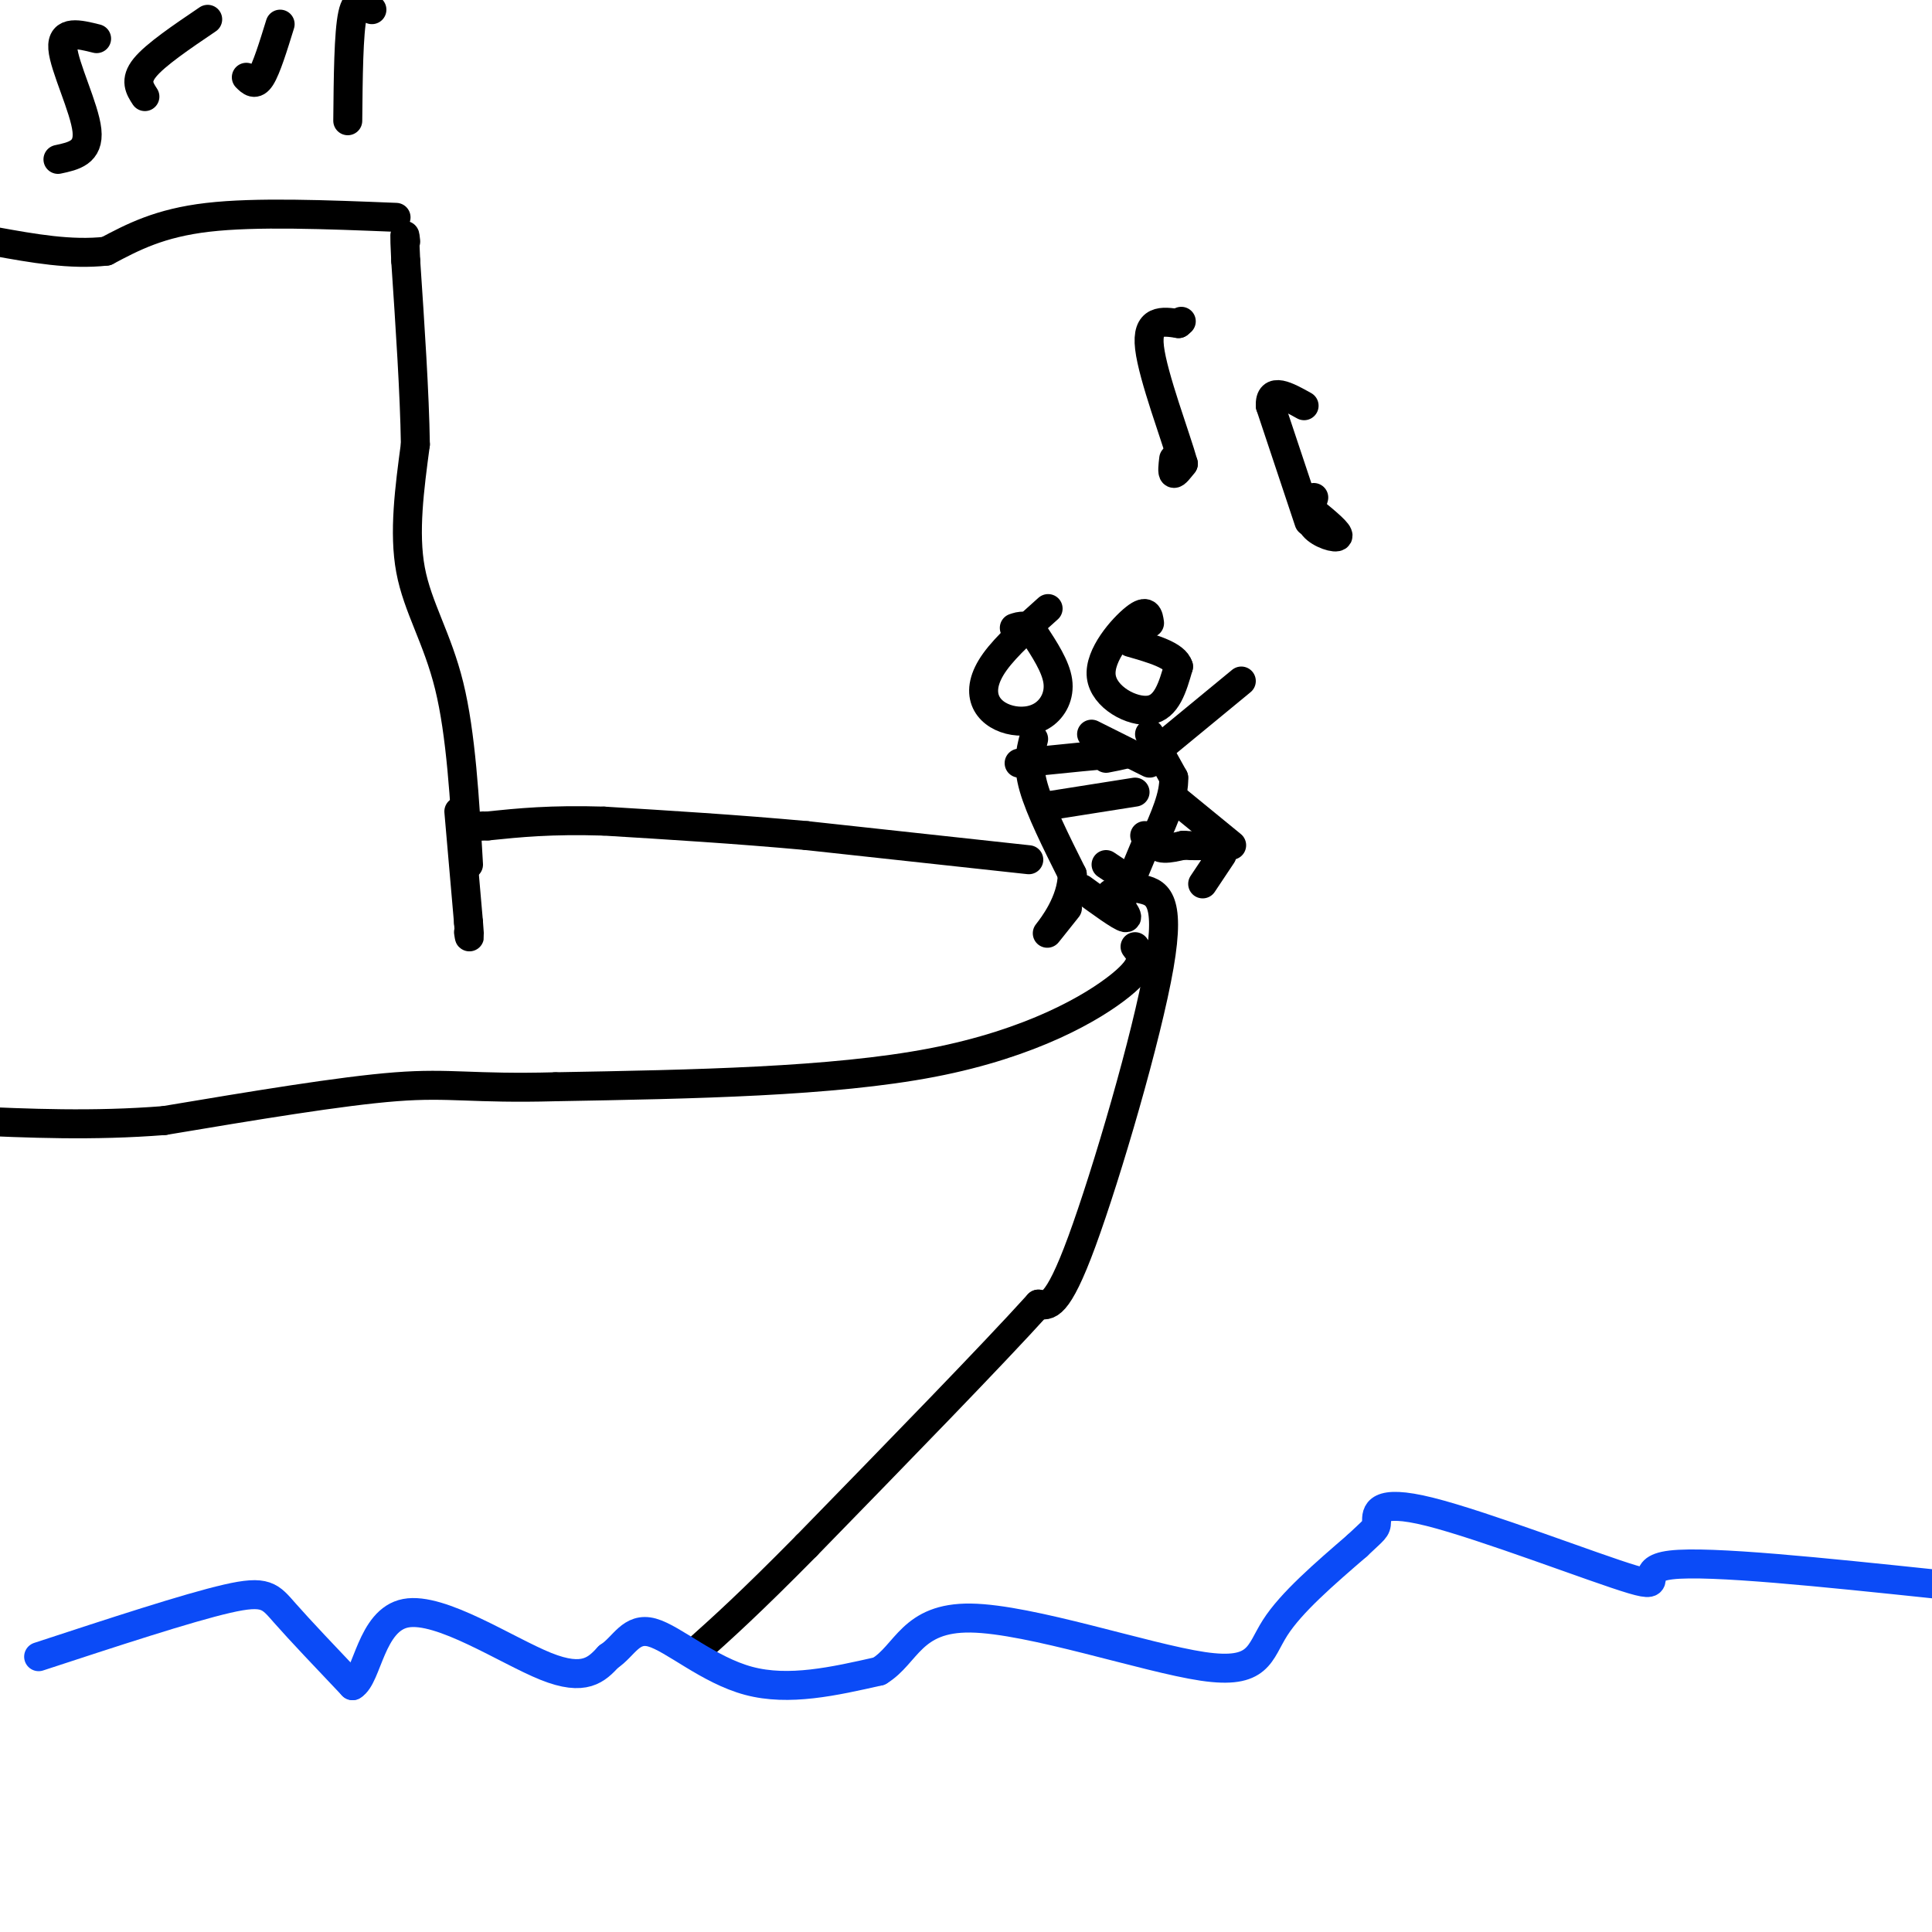<svg viewBox='0 0 400 400' version='1.1' xmlns='http://www.w3.org/2000/svg' xmlns:xlink='http://www.w3.org/1999/xlink'><g fill='none' stroke='rgb(0,0,0)' stroke-width='6' stroke-linecap='round' stroke-linejoin='round'><path d='M236,184c3.267,0.711 6.533,1.422 4,16c-2.533,14.578 -10.867,43.022 -16,57c-5.133,13.978 -7.067,13.489 -9,13'/><path d='M215,270c-9.500,10.500 -28.750,30.250 -48,50'/><path d='M167,320c-11.833,12.000 -17.417,17.000 -23,22'/></g>
<g fill='none' stroke='rgb(11,75,247)' stroke-width='6' stroke-linecap='round' stroke-linejoin='round'><path d='M8,343c15.444,-5.067 30.889,-10.133 39,-12c8.111,-1.867 8.889,-0.533 12,3c3.111,3.533 8.556,9.267 14,15'/><path d='M73,349c3.083,-1.750 3.792,-13.625 11,-15c7.208,-1.375 20.917,7.750 29,11c8.083,3.250 10.542,0.625 13,-2'/><path d='M126,343c3.179,-2.060 4.625,-6.208 9,-5c4.375,1.208 11.679,7.774 20,10c8.321,2.226 17.661,0.113 27,-2'/><path d='M182,346c5.756,-3.480 6.646,-11.180 19,-11c12.354,0.180 36.172,8.241 48,10c11.828,1.759 11.665,-2.783 15,-8c3.335,-5.217 10.167,-11.108 17,-17'/><path d='M281,320c3.563,-3.397 3.971,-3.391 4,-5c0.029,-1.609 -0.322,-4.833 11,-2c11.322,2.833 34.318,11.724 42,14c7.682,2.276 0.052,-2.064 8,-3c7.948,-0.936 31.474,1.532 55,4'/></g>
<g fill='none' stroke='rgb(0,0,0)' stroke-width='6' stroke-linecap='round' stroke-linejoin='round'><path d='M217,126c-4.319,3.862 -8.638,7.724 -11,11c-2.362,3.276 -2.765,5.966 -2,8c0.765,2.034 2.700,3.411 5,4c2.300,0.589 4.965,0.389 7,-1c2.035,-1.389 3.438,-3.968 3,-7c-0.438,-3.032 -2.719,-6.516 -5,-10'/><path d='M214,131c-1.500,-1.833 -2.750,-1.417 -4,-1'/><path d='M214,153c-0.667,2.667 -1.333,5.333 0,10c1.333,4.667 4.667,11.333 8,18'/><path d='M222,181c-0.044,5.689 -4.156,10.911 -5,12c-0.844,1.089 1.578,-1.956 4,-5'/><path d='M224,184c4.000,2.917 8.000,5.833 9,6c1.000,0.167 -1.000,-2.417 -3,-5'/><path d='M211,158c9.000,-0.917 18.000,-1.833 21,-2c3.000,-0.167 0.000,0.417 -3,1'/><path d='M216,167c0.000,0.000 19.000,-3.000 19,-3'/><path d='M238,129c-0.214,-1.518 -0.429,-3.036 -3,-1c-2.571,2.036 -7.500,7.625 -7,12c0.500,4.375 6.429,7.536 10,7c3.571,-0.536 4.786,-4.768 6,-9'/><path d='M244,138c-0.667,-2.333 -5.333,-3.667 -10,-5'/><path d='M238,152c0.000,0.000 5.000,9.000 5,9'/><path d='M243,161c0.167,3.667 -1.917,8.333 -4,13'/><path d='M239,174c0.333,2.333 3.167,1.667 6,1'/><path d='M245,175c2.000,0.167 4.000,0.083 6,0'/><path d='M244,166c0.000,0.000 11.000,9.000 11,9'/><path d='M253,177c0.000,0.000 -4.000,6.000 -4,6'/><path d='M237,173c0.000,0.000 0.100,0.100 0.1,0.1'/><path d='M238,173c0.000,0.000 -5.000,12.000 -5,12'/><path d='M238,158c0.000,0.000 -12.000,-6.000 -12,-6'/><path d='M240,155c0.000,0.000 17.000,-14.000 17,-14'/><path d='M235,183c0.000,0.000 -6.000,-4.000 -6,-4'/><path d='M213,178c0.000,0.000 -46.000,-5.000 -46,-5'/><path d='M167,173c-14.667,-1.333 -28.333,-2.167 -42,-3'/><path d='M125,170c-11.000,-0.333 -17.500,0.333 -24,1'/><path d='M101,171c-4.167,0.167 -2.583,0.083 -1,0'/><path d='M97,179c-0.778,-13.533 -1.556,-27.067 -4,-37c-2.444,-9.933 -6.556,-16.267 -8,-24c-1.444,-7.733 -0.222,-16.867 1,-26'/><path d='M86,92c-0.167,-10.667 -1.083,-24.333 -2,-38'/><path d='M84,54c-0.333,-7.000 -0.167,-5.500 0,-4'/><path d='M82,45c-14.500,-0.583 -29.000,-1.167 -39,0c-10.000,1.167 -15.500,4.083 -21,7'/><path d='M22,52c-7.333,0.833 -15.167,-0.583 -23,-2'/><path d='M12,33c3.244,-0.689 6.489,-1.378 6,-6c-0.489,-4.622 -4.711,-13.178 -5,-17c-0.289,-3.822 3.356,-2.911 7,-2'/><path d='M30,20c-1.083,-1.667 -2.167,-3.333 0,-6c2.167,-2.667 7.583,-6.333 13,-10'/><path d='M51,16c0.917,0.917 1.833,1.833 3,0c1.167,-1.833 2.583,-6.417 4,-11'/><path d='M72,25c0.083,-9.083 0.167,-18.167 1,-22c0.833,-3.833 2.417,-2.417 4,-1'/><path d='M235,196c1.333,1.711 2.667,3.422 -3,8c-5.667,4.578 -18.333,12.022 -39,16c-20.667,3.978 -49.333,4.489 -78,5'/><path d='M115,225c-17.333,0.467 -21.667,-0.867 -33,0c-11.333,0.867 -29.667,3.933 -48,7'/><path d='M34,232c-14.833,1.167 -27.917,0.583 -41,0'/><path d='M95,168c0.000,0.000 2.000,23.000 2,23'/><path d='M97,191c0.333,4.167 0.167,3.083 0,2'/><path d='M272,103c-0.667,2.200 -1.333,4.400 0,6c1.333,1.600 4.667,2.600 5,2c0.333,-0.600 -2.333,-2.800 -5,-5'/><path d='M272,106c-1.000,-0.667 -1.000,0.167 -1,1'/><path d='M271,108c0.000,0.000 -8.000,-24.000 -8,-24'/><path d='M263,84c-0.167,-4.000 3.417,-2.000 7,0'/><path d='M243,95c-0.167,1.417 -0.333,2.833 0,3c0.333,0.167 1.167,-0.917 2,-2'/><path d='M245,96c-1.511,-5.422 -6.289,-17.978 -7,-24c-0.711,-6.022 2.644,-5.511 6,-5'/><path d='M244,67c1.000,-0.833 0.500,-0.417 0,0'/></g>
</svg>